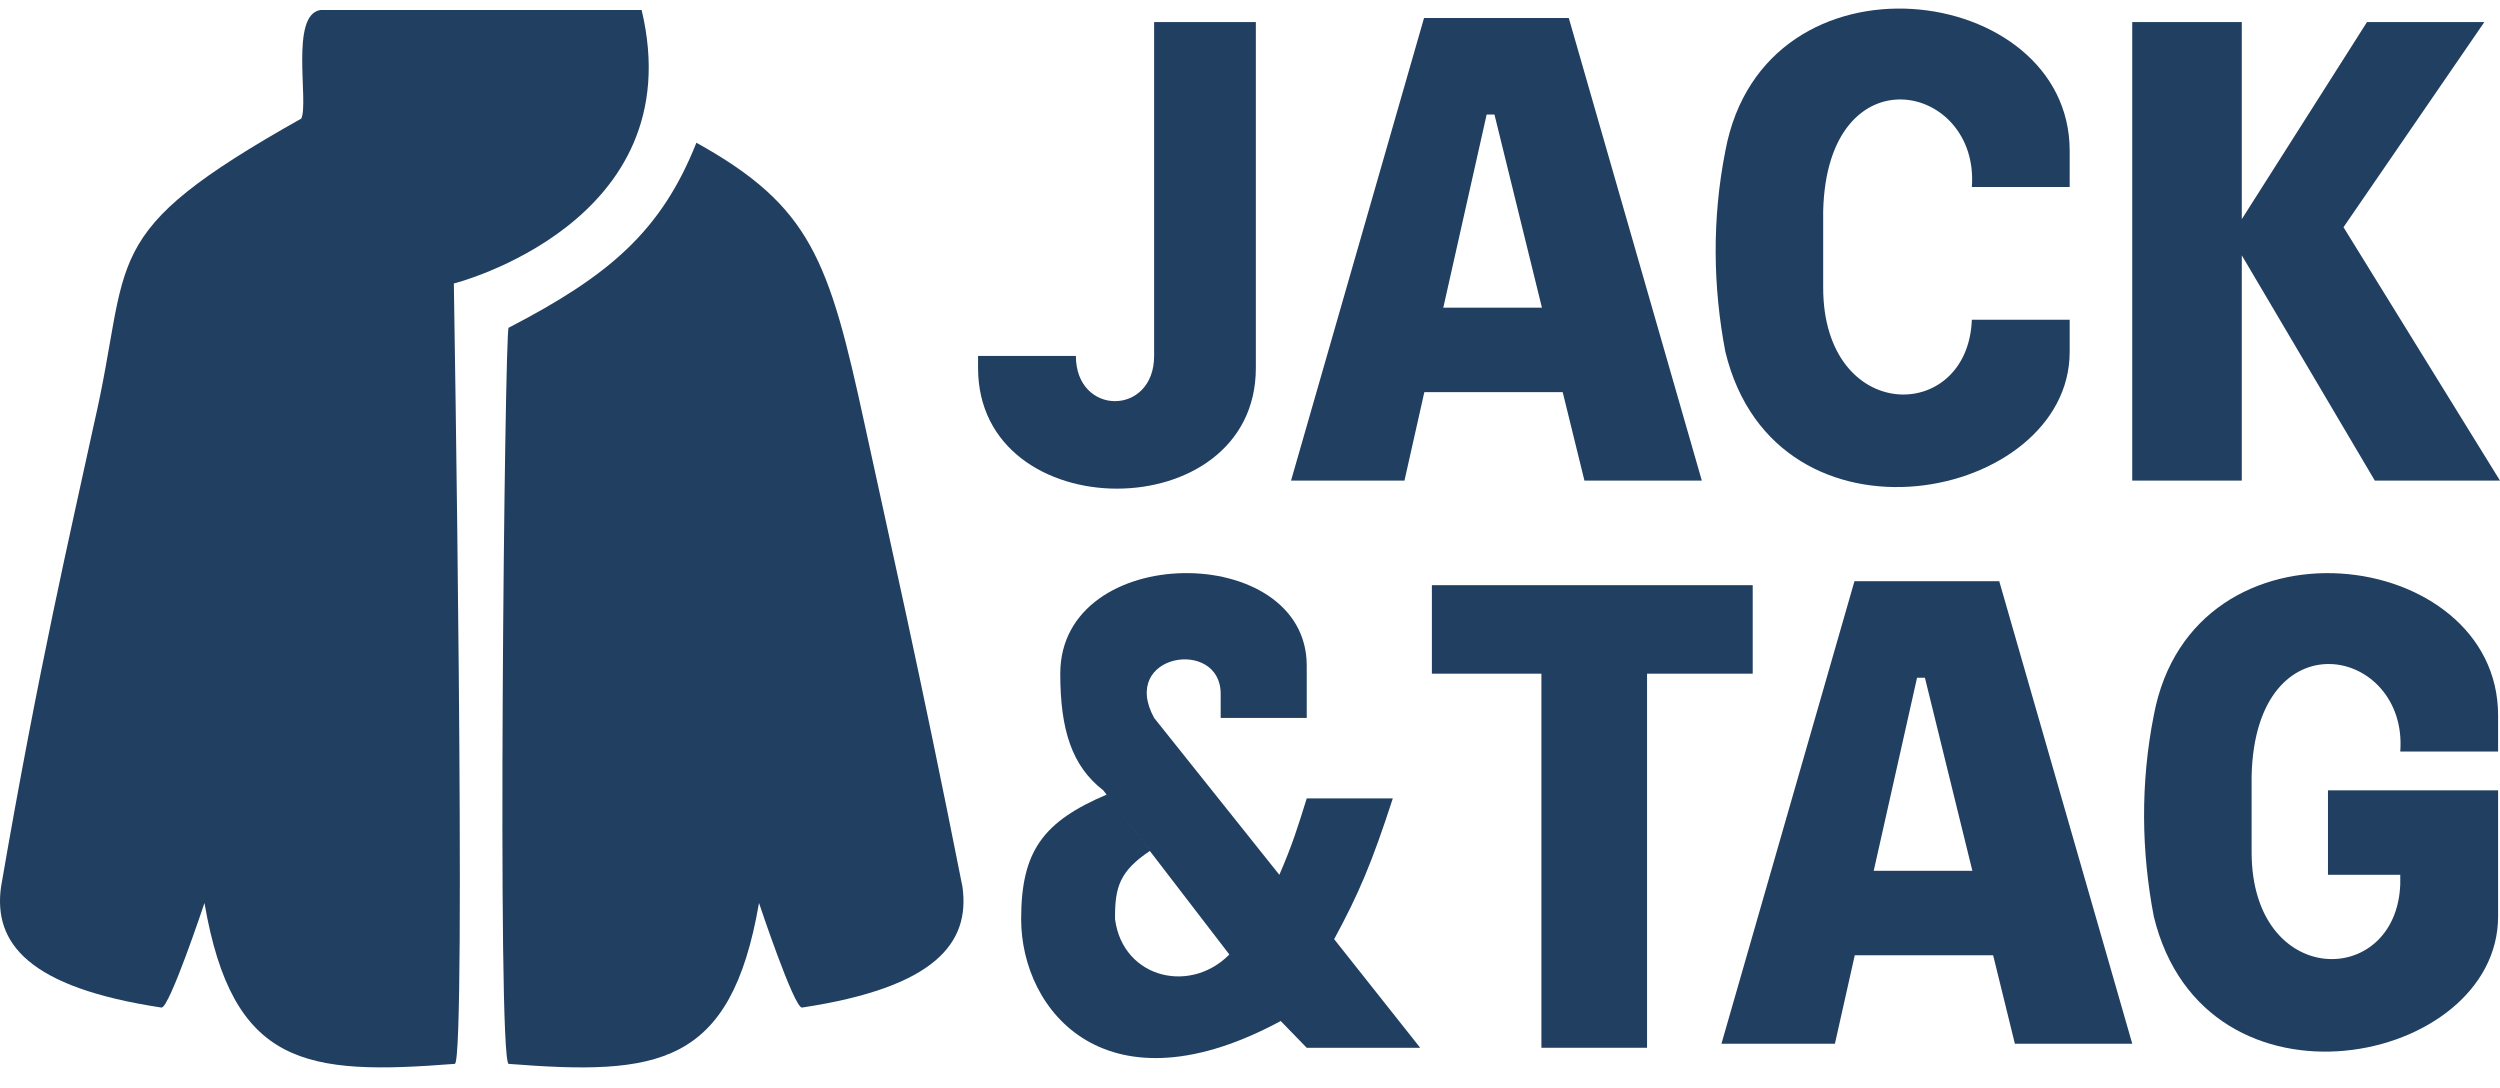 <?xml version="1.0" encoding="UTF-8"?> <svg xmlns="http://www.w3.org/2000/svg" width="85" height="37" viewBox="0 0 85 37" fill="none"><path d="M45.361 31.932L48.287 35.625H44.429L43.498 34.667L37.512 26.872C36.448 26.051 36.049 24.82 36.049 22.905C36.049 18.392 44.429 18.392 44.429 22.632V24.41H41.503V23.589C41.503 21.674 38.044 22.222 39.241 24.41L43.498 29.744C43.948 28.702 44.12 28.135 44.429 27.145H47.356C46.636 29.364 46.191 30.398 45.361 31.932Z" fill="#213F61"></path><path d="M27.27 34.257C31.793 33.573 32.99 32.069 32.724 30.154C31.292 22.916 30.203 18.144 29.398 14.426C28.184 8.819 27.571 7.018 23.678 4.853C22.481 7.861 20.722 9.366 17.293 11.144C17.16 11.144 16.893 36.035 17.293 36.172C22.36 36.568 24.848 36.271 25.806 30.701C25.806 30.701 27.004 34.297 27.27 34.257Z" fill="#213F61"></path><path d="M5.489 34.257C0.966 33.573 -0.231 32.069 0.035 30.154C1.33 22.632 2.388 18.144 3.193 14.426C4.523 8.682 3.193 7.998 10.243 4.032C10.508 3.485 9.843 0.476 10.907 0.339L21.815 0.339C23.545 7.588 15.431 9.639 15.431 9.639C15.431 9.639 15.865 36.035 15.466 36.171C10.399 36.568 7.91 36.271 6.952 30.701C6.952 30.701 5.755 34.297 5.489 34.257Z" fill="#213F61"></path><path d="M36.58 12.101H33.254V12.511C33.254 17.982 42.699 17.982 42.699 12.511V0.75H39.24V12.101C39.24 14.152 36.58 14.152 36.58 12.101Z" fill="#213F61"></path><path d="M48.417 0.613L43.895 16.341H47.752L50.546 3.895H50.812L53.871 16.341H57.862L53.339 0.613H48.417Z" fill="#213F61"></path><path d="M52.542 10.46H48.95L48.152 13.332H53.34L52.542 10.46Z" fill="#213F61"></path><path d="M63.052 19.76L58.529 35.487H62.387L65.18 23.042H65.447L68.506 35.487H72.497L67.974 19.76H63.052Z" fill="#213F61"></path><path d="M67.177 29.607H63.585L62.787 32.479H67.975L67.177 29.607Z" fill="#213F61"></path><path d="M61.988 7.177C62.121 1.707 67.309 2.801 67.043 6.357H70.369V5.126C70.369 -0.618 59.992 -1.986 58.663 5.126C58.202 7.451 58.243 9.776 58.663 11.964C60.391 19.076 70.369 17.024 70.369 11.964V10.87H67.043C66.909 14.426 61.988 14.426 61.988 9.776V7.177Z" fill="#213F61"></path><path d="M81.609 25.552C81.876 21.996 76.688 20.902 76.555 26.372V28.971C76.555 33.621 81.476 33.621 81.609 30.065V29.744H79.151V26.872H84.935V30.065V31.159C84.935 36.219 74.957 38.271 73.229 31.159C72.809 28.971 72.768 26.646 73.229 24.321C74.558 17.209 84.935 18.577 84.935 24.321V25.552H81.609Z" fill="#213F61"></path><path d="M76.221 0.75H72.496V16.341H76.221V8.682L80.744 16.341H85L79.679 7.725L84.468 0.75H80.478L76.221 7.451V0.75Z" fill="#213F61"></path><path d="M59.592 19.896H48.684V22.905H52.408V35.624H56V22.905H59.592V19.896Z" fill="#213F61"></path><path d="M34.719 31.248C34.719 28.923 35.475 27.93 37.645 27.008L39.109 28.923C38.064 29.619 37.902 30.165 37.911 31.248C38.177 33.299 40.572 33.846 41.902 32.342L43.631 34.667C37.645 37.949 34.719 34.393 34.719 31.248Z" fill="#213F61"></path></svg> 